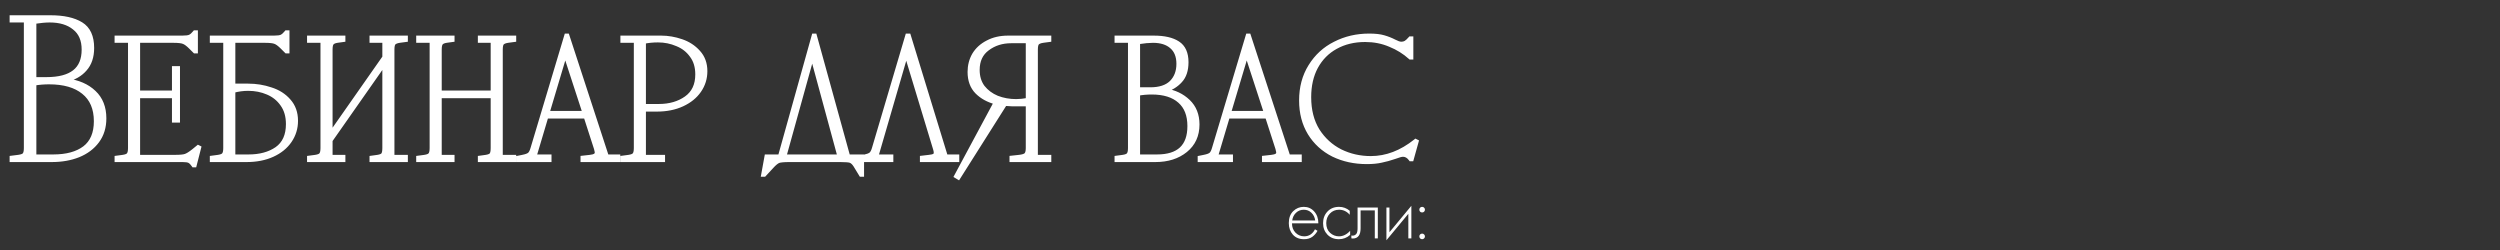 <?xml version="1.0" encoding="UTF-8"?> <svg xmlns="http://www.w3.org/2000/svg" width="860" height="86" viewBox="0 0 860 86" fill="none"><rect x="0" y="0" width="860" height="86" fill="#333333" stroke="none"/><path d="M4.058 54.3L6.298 54.02C7.372 53.88 8.072 53.623 8.398 53.25C8.772 52.83 8.958 52.06 8.958 50.94V6.98H4.058V6H17.358C21.838 6 25.338 6.77 27.858 8.31C30.378 9.85 31.638 12.58 31.638 16.5C31.638 19.533 30.822 21.96 29.188 23.78C27.602 25.6 25.478 26.813 22.818 27.42V27.7C26.832 28.213 30.005 29.59 32.338 31.83C34.672 34.023 35.838 36.987 35.838 40.72C35.838 43.753 35.045 46.343 33.458 48.49C31.872 50.637 29.702 52.27 26.948 53.39C24.242 54.463 21.185 55 17.778 55H4.058V54.3ZM18.338 53.88C22.912 53.88 26.505 52.9 29.118 50.94C31.732 48.933 33.038 45.853 33.038 41.7C33.038 37.313 31.615 33.977 28.768 31.69C25.968 29.403 22.002 28.26 16.868 28.26C15.142 28.26 13.438 28.4 11.758 28.68V53.88H18.338ZM15.958 27.28C20.252 27.28 23.472 26.44 25.618 24.76C27.765 23.08 28.838 20.513 28.838 17.06C28.838 13.747 27.765 11.25 25.618 9.57C23.518 7.843 20.672 6.98 17.078 6.98C15.678 6.98 13.905 7.143 11.758 7.47V27.28H15.958ZM40.165 13.98V13H62.705C63.965 13 64.851 12.883 65.365 12.65C65.925 12.37 66.485 11.88 67.045 11.18H67.325V17.62H67.045L65.645 16.22C64.665 15.24 63.848 14.633 63.195 14.4C62.541 14.12 61.351 13.98 59.625 13.98H47.445V31.9H59.905V23.5H61.165V41.42H59.905V33.02H47.445V54.02H60.185C61.958 54.02 63.171 53.903 63.825 53.67C64.525 53.437 65.458 52.853 66.625 51.92L68.165 50.66L68.445 50.8L66.905 56.82H66.625C66.158 56.12 65.668 55.63 65.155 55.35C64.688 55.117 63.918 55 62.845 55H40.165V54.3L42.265 54.02C43.245 53.88 43.898 53.623 44.225 53.25C44.598 52.83 44.785 52.06 44.785 50.94V13.98H40.165ZM72.928 54.3L75.028 54.02C76.008 53.88 76.661 53.623 76.988 53.25C77.361 52.83 77.548 52.06 77.548 50.94V13.98H72.928V13H94.208C95.468 13 96.355 12.883 96.868 12.65C97.428 12.37 97.988 11.88 98.548 11.18H98.828V17.62H98.548L97.148 16.22C96.168 15.24 95.351 14.633 94.698 14.4C94.045 14.12 92.855 13.98 91.128 13.98H80.208V29.52H85.388C88.095 29.52 90.685 29.94 93.158 30.78C95.678 31.573 97.731 32.88 99.318 34.7C100.951 36.52 101.768 38.807 101.768 41.56C101.768 44.08 101.068 46.367 99.668 48.42C98.268 50.473 96.285 52.083 93.718 53.25C91.151 54.417 88.188 55 84.828 55H72.928V54.3ZM85.528 53.88C89.448 53.88 92.691 52.993 95.258 51.22C97.825 49.4 99.108 46.553 99.108 42.68C99.108 39.973 98.455 37.71 97.148 35.89C95.888 34.07 94.208 32.717 92.108 31.83C90.055 30.943 87.815 30.5 85.388 30.5C83.615 30.5 81.888 30.733 80.208 31.2V53.88H85.528ZM106.375 13.98V13H118.065V13.7L116.035 13.98C115.102 14.12 114.472 14.4 114.145 14.82C113.818 15.193 113.655 15.94 113.655 17.06V45.9H113.935L132.275 19.72V13.98H127.865V13H139.555V13.7L137.455 13.98C136.475 14.12 135.798 14.4 135.425 14.82C135.098 15.193 134.935 15.94 134.935 17.06V54.02H139.555V55H127.865V54.3L129.895 54.02C130.828 53.88 131.458 53.623 131.785 53.25C132.112 52.83 132.275 52.06 132.275 50.94V22.1H131.995L113.655 48.28V54.02H118.065V55H106.375V54.3L108.475 54.02C109.455 53.88 110.108 53.623 110.435 53.25C110.808 52.83 110.995 52.06 110.995 50.94V13.98H106.375ZM143.923 13.98V13H155.613V13.7L153.583 13.98C152.65 14.12 152.02 14.4 151.693 14.82C151.367 15.193 151.203 15.94 151.203 17.06V31.9H169.543V13.98H165.133V13H176.823V13.7L174.723 13.98C173.743 14.12 173.067 14.4 172.693 14.82C172.367 15.193 172.203 15.94 172.203 17.06V54.02H176.823V55H165.133V54.3L167.163 54.02C168.097 53.88 168.727 53.623 169.053 53.25C169.38 52.83 169.543 52.06 169.543 50.94V33.02H151.203V54.02H155.613V55H143.923V54.3L146.023 54.02C147.003 53.88 147.657 53.623 147.983 53.25C148.357 52.83 148.543 52.06 148.543 50.94V13.98H143.923ZM194.29 18.74L188.27 38.9H201.15L194.57 18.74H194.29ZM178.33 54.3L179.73 54.02C180.943 53.787 181.76 53.483 182.18 53.11C182.6 52.737 182.95 52.06 183.23 51.08L194.85 12.3H195.13L208.71 53.88H212.63V55H200.45V54.3L202.97 54.02C203.81 53.927 204.417 53.763 204.79 53.53C205.163 53.25 205.35 52.9 205.35 52.48C205.35 52.293 205.257 51.827 205.07 51.08L201.5 40.02H187.92L183.79 53.88H188.97V55H178.33V54.3ZM214.167 54.3L216.267 54.02C217.247 53.88 217.9 53.623 218.227 53.25C218.6 52.83 218.787 52.06 218.787 50.94V13.98H214.167V13H227.467C229.753 13 232.063 13.397 234.397 14.19C236.73 14.983 238.667 16.243 240.207 17.97C241.793 19.697 242.587 21.867 242.587 24.48C242.587 26.953 241.887 29.193 240.487 31.2C239.133 33.16 237.197 34.723 234.677 35.89C232.157 37.057 229.24 37.64 225.927 37.64H221.447V54.02H228.027V55H214.167V54.3ZM226.627 36.52C230.36 36.52 233.51 35.61 236.077 33.79C238.643 31.97 239.927 29.24 239.927 25.6C239.927 22.987 239.273 20.817 237.967 19.09C236.707 17.317 235.027 16.01 232.927 15.17C230.873 14.283 228.68 13.84 226.347 13.84C224.573 13.84 222.94 14.003 221.447 14.33V36.52H226.627ZM279.266 19.58L269.746 53.88H288.856L279.546 19.58H279.266ZM263.726 53.88H268.346L279.966 12.3H280.246L291.726 53.88H296.486V60.04H296.206L294.246 56.82C293.733 56.027 293.173 55.513 292.566 55.28C292.006 55.093 290.839 55 289.066 55H271.566C269.699 55 268.439 55.117 267.786 55.35C267.133 55.63 266.363 56.26 265.476 57.24L262.886 60.04H262.606L263.726 53.88ZM311.6 18.74L301.38 53.88H306.56V55H295.78V54.3L297.04 54.02C298.3 53.74 299.14 53.437 299.56 53.11C300.026 52.737 300.4 52.06 300.68 51.08L312.16 12.3H312.58L325.32 53.88H329.24V55H317.2V54.3L319.58 54.02C320.466 53.927 321.073 53.787 321.4 53.6C321.773 53.367 321.96 53.017 321.96 52.55C321.96 52.13 321.866 51.64 321.68 51.08L311.88 18.74H311.6ZM360.896 54.02V55H348.016V54.3L350.606 54.02C351.819 53.88 352.613 53.623 352.986 53.25C353.406 52.83 353.616 52.06 353.616 50.94V35.82H348.016C347.503 35.82 346.733 35.773 345.706 35.68L329.676 61.02L328.976 60.6L342.626 35.19C339.966 34.49 337.796 33.3 336.116 31.62C334.436 29.893 333.596 27.607 333.596 24.76C333.596 22.567 334.109 20.583 335.136 18.81C336.209 17.037 337.749 15.637 339.756 14.61C341.763 13.537 344.096 13 346.756 13H360.896V13.7L358.796 13.98C357.816 14.12 357.139 14.4 356.766 14.82C356.439 15.193 356.276 15.94 356.276 17.06V54.02H360.896ZM336.256 24.06C336.256 26.393 336.863 28.377 338.076 30.01C339.336 31.597 340.969 32.81 342.976 33.65C345.029 34.443 347.223 34.84 349.556 34.84C350.769 34.84 352.123 34.7 353.616 34.42V14.12H347.876C344.703 14.12 341.973 14.983 339.686 16.71C337.399 18.39 336.256 20.84 336.256 24.06ZM384.155 54.3L386.255 54.02C387.235 53.88 387.888 53.623 388.215 53.25C388.588 52.83 388.775 52.06 388.775 50.94V13.98H384.155V13H396.895C400.488 13 403.241 13.63 405.155 14.89C407.115 16.15 408.095 18.32 408.095 21.4C408.095 24.153 407.395 26.277 405.995 27.77C404.641 29.263 402.961 30.313 400.955 30.92V31.2C404.035 31.667 406.625 32.903 408.725 34.91C410.825 36.917 411.875 39.553 411.875 42.82C411.875 46.553 410.521 49.517 407.815 51.71C405.108 53.903 401.655 55 397.455 55H384.155V54.3ZM398.015 53.88C405.481 53.88 409.215 50.38 409.215 43.38C409.215 39.6 408.095 36.73 405.855 34.77C403.615 32.763 400.395 31.76 396.195 31.76C394.561 31.76 392.975 31.9 391.435 32.18V53.88H398.015ZM395.705 30.78C398.925 30.78 401.351 29.987 402.985 28.4C404.618 26.767 405.435 24.62 405.435 21.96C405.435 19.347 404.641 17.363 403.055 16.01C401.515 14.657 399.368 13.98 396.615 13.98C395.308 13.98 393.581 14.143 391.435 14.47V30.78H395.705ZM428.711 18.74L422.691 38.9H435.571L428.991 18.74H428.711ZM412.751 54.3L414.151 54.02C415.364 53.787 416.181 53.483 416.601 53.11C417.021 52.737 417.371 52.06 417.651 51.08L429.271 12.3H429.551L443.131 53.88H447.051V55H434.871V54.3L437.391 54.02C438.231 53.927 438.837 53.763 439.211 53.53C439.584 53.25 439.771 52.9 439.771 52.48C439.771 52.293 439.677 51.827 439.491 51.08L435.921 40.02H422.341L418.211 53.88H423.391V55H412.751V54.3ZM470.18 55.7C465.934 55.7 462.084 54.86 458.63 53.18C455.224 51.453 452.54 49.003 450.58 45.83C448.62 42.61 447.64 38.853 447.64 34.56C447.64 30.08 448.69 26.16 450.79 22.8C452.89 19.393 455.714 16.803 459.26 15.03C462.807 13.21 466.727 12.3 471.02 12.3C473.074 12.3 474.73 12.487 475.99 12.86C477.297 13.233 478.534 13.723 479.7 14.33C480.12 14.517 480.54 14.703 480.96 14.89C481.38 15.03 481.754 15.1 482.08 15.1C482.594 15.1 483.084 14.983 483.55 14.75C484.017 14.47 484.554 13.98 485.16 13.28H485.44V19.72H485.16C483.154 17.9 480.82 16.453 478.16 15.38C475.547 14.26 472.7 13.7 469.62 13.7C465.794 13.7 462.41 14.517 459.47 16.15C456.577 17.737 454.314 20.023 452.68 23.01C451.094 25.95 450.3 29.427 450.3 33.44C450.3 37.92 451.28 41.747 453.24 44.92C455.247 48.047 457.86 50.427 461.08 52.06C464.3 53.647 467.8 54.44 471.58 54.44C476.947 54.44 482.08 52.48 486.98 48.56L487.26 48.7L485.58 54.72H485.3C484.554 53.693 483.667 53.18 482.64 53.18C482.08 53.18 481.124 53.437 479.77 53.95C478.137 54.51 476.62 54.93 475.22 55.21C473.82 55.537 472.14 55.7 470.18 55.7Z" fill="white"></path><path d="M4.058 54.3L3.965 53.556L3.308 53.638V54.3H4.058ZM6.298 54.02L6.391 54.764L6.395 54.764L6.298 54.02ZM8.398 53.25L7.838 52.752L7.834 52.756L8.398 53.25ZM8.958 6.98H9.708V6.23H8.958V6.98ZM4.058 6.98H3.308V7.73H4.058V6.98ZM4.058 6V5.25H3.308V6H4.058ZM27.858 8.31L28.25 7.67H28.25L27.858 8.31ZM29.188 23.78L28.63 23.279L28.623 23.287L29.188 23.78ZM22.818 27.42L22.652 26.689L22.068 26.822V27.42H22.818ZM22.818 27.7H22.068V28.36L22.723 28.444L22.818 27.7ZM32.338 31.83L31.819 32.371L31.825 32.377L32.338 31.83ZM33.458 48.49L34.062 48.936V48.936L33.458 48.49ZM26.948 53.39L27.225 54.087L27.231 54.085L26.948 53.39ZM4.058 55H3.308V55.75H4.058V55ZM29.118 50.94L29.568 51.54L29.575 51.535L29.118 50.94ZM28.768 31.69L28.294 32.271L28.299 32.275L28.768 31.69ZM11.758 28.68L11.635 27.94L11.008 28.045V28.68H11.758ZM11.758 53.88H11.008V54.63H11.758V53.88ZM25.618 24.76L26.081 25.351L25.618 24.76ZM25.618 9.57L25.142 10.149L25.149 10.155L25.156 10.161L25.618 9.57ZM11.758 7.47L11.646 6.729L11.008 6.825V7.47H11.758ZM11.758 27.28H11.008V28.03H11.758V27.28ZM4.151 55.044L6.391 54.764L6.205 53.276L3.965 53.556L4.151 55.044ZM6.395 54.764C6.965 54.689 7.467 54.581 7.887 54.427C8.3 54.275 8.685 54.061 8.963 53.744L7.834 52.756C7.785 52.812 7.657 52.913 7.37 53.018C7.09 53.121 6.705 53.211 6.201 53.276L6.395 54.764ZM8.959 53.748C9.529 53.107 9.708 52.088 9.708 50.94H8.208C8.208 52.032 8.015 52.553 7.838 52.752L8.959 53.748ZM9.708 50.94V6.98H8.208V50.94H9.708ZM8.958 6.23H4.058V7.73H8.958V6.23ZM4.808 6.98V6H3.308V6.98H4.808ZM4.058 6.75H17.358V5.25H4.058V6.75ZM17.358 6.75C21.767 6.75 25.111 7.51 27.467 8.95L28.25 7.67C25.566 6.03 21.91 5.25 17.358 5.25V6.75ZM27.467 8.95C29.693 10.31 30.888 12.745 30.888 16.5H32.388C32.388 12.415 31.064 9.39 28.25 7.67L27.467 8.95ZM30.888 16.5C30.888 19.395 30.112 21.628 28.63 23.279L29.747 24.281C31.531 22.292 32.388 19.672 32.388 16.5H30.888ZM28.623 23.287C27.154 24.972 25.178 26.113 22.652 26.689L22.985 28.151C25.779 27.514 28.049 26.228 29.754 24.273L28.623 23.287ZM22.068 27.42V27.7H23.568V27.42H22.068ZM22.723 28.444C26.618 28.942 29.628 30.268 31.819 32.371L32.858 31.289C30.382 28.912 27.046 27.485 22.914 26.956L22.723 28.444ZM31.825 32.377C33.982 34.404 35.088 37.156 35.088 40.72H36.588C36.588 36.817 35.361 33.642 32.852 31.284L31.825 32.377ZM35.088 40.72C35.088 43.616 34.334 46.044 32.855 48.044L34.062 48.936C35.756 46.643 36.588 43.891 36.588 40.72H35.088ZM32.855 48.044C31.36 50.068 29.306 51.621 26.666 52.695L27.231 54.085C30.097 52.919 32.384 51.206 34.062 48.936L32.855 48.044ZM26.672 52.693C24.067 53.726 21.106 54.25 17.778 54.25V55.75C21.264 55.75 24.417 55.201 27.225 54.087L26.672 52.693ZM17.778 54.25H4.058V55.75H17.778V54.25ZM4.808 55V54.3H3.308V55H4.808ZM18.338 54.63C23.011 54.63 26.782 53.63 29.568 51.54L28.668 50.34C26.228 52.17 22.813 53.13 18.338 53.13V54.63ZM29.575 51.535C32.421 49.35 33.788 46.02 33.788 41.7H32.288C32.288 45.687 31.043 48.517 28.662 50.345L29.575 51.535ZM33.788 41.7C33.788 37.137 32.298 33.563 29.238 31.105L28.299 32.275C30.932 34.39 32.288 37.49 32.288 41.7H33.788ZM29.243 31.109C26.262 28.675 22.103 27.51 16.868 27.51V29.01C21.9 29.01 25.674 30.131 28.294 32.271L29.243 31.109ZM16.868 27.51C15.101 27.51 13.356 27.653 11.635 27.94L11.882 29.42C13.52 29.147 15.182 29.01 16.868 29.01V27.51ZM11.008 28.68V53.88H12.508V28.68H11.008ZM11.758 54.63H18.338V53.13H11.758V54.63ZM15.958 28.03C20.329 28.03 23.745 27.178 26.081 25.351L25.156 24.169C23.198 25.702 20.174 26.53 15.958 26.53V28.03ZM26.081 25.351C28.456 23.491 29.588 20.677 29.588 17.06H28.088C28.088 20.35 27.074 22.669 25.156 24.169L26.081 25.351ZM29.588 17.06C29.588 13.571 28.448 10.832 26.081 8.979L25.156 10.161C27.082 11.668 28.088 13.922 28.088 17.06H29.588ZM26.095 8.991C23.823 7.123 20.789 6.23 17.078 6.23V7.73C20.554 7.73 23.214 8.564 25.142 10.149L26.095 8.991ZM17.078 6.23C15.626 6.23 13.812 6.399 11.646 6.729L11.871 8.211C13.998 7.888 15.731 7.73 17.078 7.73V6.23ZM11.008 7.47V27.28H12.508V7.47H11.008ZM11.758 28.03H15.958V26.53H11.758V28.03ZM40.165 13.98H39.415V14.73H40.165V13.98ZM40.165 13V12.25H39.415V13H40.165ZM65.365 12.65L65.675 13.333L65.688 13.327L65.7 13.321L65.365 12.65ZM67.045 11.18V10.43H66.684L66.459 10.711L67.045 11.18ZM67.325 11.18H68.075V10.43H67.325V11.18ZM67.325 17.62V18.37H68.075V17.62H67.325ZM67.045 17.62L66.514 18.15L66.734 18.37H67.045V17.62ZM65.645 16.22L65.114 16.75L65.645 16.22ZM63.195 14.4L62.899 15.089L62.921 15.098L62.943 15.106L63.195 14.4ZM47.445 13.98V13.23H46.695V13.98H47.445ZM47.445 31.9H46.695V32.65H47.445V31.9ZM59.905 31.9V32.65H60.655V31.9H59.905ZM59.905 23.5V22.75H59.155V23.5H59.905ZM61.165 23.5H61.915V22.75H61.165V23.5ZM61.165 41.42V42.17H61.915V41.42H61.165ZM59.905 41.42H59.155V42.17H59.905V41.42ZM59.905 33.02H60.655V32.27H59.905V33.02ZM47.445 33.02V32.27H46.695V33.02H47.445ZM47.445 54.02H46.695V54.77H47.445V54.02ZM63.825 53.67L63.588 52.959L63.58 52.961L63.572 52.964L63.825 53.67ZM66.625 51.92L67.093 52.506L67.1 52.501L66.625 51.92ZM68.165 50.66L68.5 49.989L68.066 49.772L67.69 50.08L68.165 50.66ZM68.445 50.8L69.171 50.986L69.321 50.4L68.78 50.129L68.445 50.8ZM66.905 56.82V57.57H67.487L67.631 57.006L66.905 56.82ZM66.625 56.82L66.001 57.236L66.223 57.57H66.625V56.82ZM65.155 55.35L65.514 54.692L65.502 54.685L65.49 54.679L65.155 55.35ZM40.165 55H39.415V55.75H40.165V55ZM40.165 54.3L40.066 53.557L39.415 53.643V54.3H40.165ZM42.265 54.02L42.364 54.764L42.371 54.763L42.265 54.02ZM44.225 53.25L43.664 52.752L43.66 52.756L44.225 53.25ZM44.785 13.98H45.535V13.23H44.785V13.98ZM40.915 13.98V13H39.415V13.98H40.915ZM40.165 13.75H62.705V12.25H40.165V13.75ZM62.705 13.75C63.971 13.75 65.002 13.639 65.675 13.333L65.054 11.967C64.701 12.128 63.958 12.25 62.705 12.25V13.75ZM65.7 13.321C66.39 12.976 67.03 12.399 67.63 11.649L66.459 10.711C65.94 11.361 65.46 11.764 65.029 11.979L65.7 13.321ZM67.045 11.93H67.325V10.43H67.045V11.93ZM66.575 11.18V17.62H68.075V11.18H66.575ZM67.325 16.87H67.045V18.37H67.325V16.87ZM67.575 17.09L66.175 15.69L65.114 16.75L66.514 18.15L67.575 17.09ZM66.175 15.69C65.18 14.694 64.265 13.986 63.447 13.694L62.943 15.106C63.431 15.281 64.15 15.786 65.114 16.75L66.175 15.69ZM63.49 13.711C62.68 13.364 61.348 13.23 59.625 13.23V14.73C61.355 14.73 62.403 14.877 62.899 15.089L63.49 13.711ZM59.625 13.23H47.445V14.73H59.625V13.23ZM46.695 13.98V31.9H48.195V13.98H46.695ZM47.445 32.65H59.905V31.15H47.445V32.65ZM60.655 31.9V23.5H59.155V31.9H60.655ZM59.905 24.25H61.165V22.75H59.905V24.25ZM60.415 23.5V41.42H61.915V23.5H60.415ZM61.165 40.67H59.905V42.17H61.165V40.67ZM60.655 41.42V33.02H59.155V41.42H60.655ZM59.905 32.27H47.445V33.77H59.905V32.27ZM46.695 33.02V54.02H48.195V33.02H46.695ZM47.445 54.77H60.185V53.27H47.445V54.77ZM60.185 54.77C61.951 54.77 63.286 54.659 64.077 54.376L63.572 52.964C63.057 53.148 61.966 53.27 60.185 53.27V54.77ZM64.062 54.382C64.894 54.104 65.913 53.45 67.093 52.506L66.156 51.334C65.003 52.257 64.155 52.769 63.588 52.959L64.062 54.382ZM67.1 52.501L68.64 51.24L67.69 50.08L66.15 51.34L67.1 52.501ZM67.829 51.331L68.109 51.471L68.78 50.129L68.5 49.989L67.829 51.331ZM67.718 50.614L66.178 56.634L67.631 57.006L69.171 50.986L67.718 50.614ZM66.905 56.07H66.625V57.57H66.905V56.07ZM67.249 56.404C66.742 55.644 66.17 55.05 65.514 54.692L64.796 56.008C65.166 56.21 65.574 56.596 66.001 57.236L67.249 56.404ZM65.49 54.679C64.858 54.363 63.937 54.25 62.845 54.25V55.75C63.9 55.75 64.519 55.87 64.819 56.021L65.49 54.679ZM62.845 54.25H40.165V55.75H62.845V54.25ZM40.915 55V54.3H39.415V55H40.915ZM40.264 55.043L42.364 54.763L42.166 53.277L40.066 53.557L40.264 55.043ZM42.371 54.763C43.378 54.619 44.273 54.334 44.789 53.744L43.66 52.756C43.523 52.913 43.111 53.141 42.159 53.278L42.371 54.763ZM44.785 53.748C45.355 53.107 45.535 52.088 45.535 50.94H44.035C44.035 52.032 43.841 52.553 43.664 52.752L44.785 53.748ZM45.535 50.94V13.98H44.035V50.94H45.535ZM44.785 13.23H40.165V14.73H44.785V13.23ZM72.928 54.3L72.829 53.557L72.178 53.643V54.3H72.928ZM75.028 54.02L75.127 54.764L75.134 54.763L75.028 54.02ZM76.988 53.25L76.427 52.752L76.424 52.756L76.988 53.25ZM77.548 13.98H78.298V13.23H77.548V13.98ZM72.928 13.98H72.178V14.73H72.928V13.98ZM72.928 13V12.25H72.178V13H72.928ZM96.868 12.65L97.178 13.333L97.191 13.327L97.203 13.321L96.868 12.65ZM98.548 11.18V10.43H98.188L97.962 10.711L98.548 11.18ZM98.828 11.18H99.578V10.43H98.828V11.18ZM98.828 17.62V18.37H99.578V17.62H98.828ZM98.548 17.62L98.018 18.15L98.237 18.37H98.548V17.62ZM97.148 16.22L96.618 16.75V16.75L97.148 16.22ZM94.698 14.4L94.403 15.089L94.424 15.098L94.446 15.106L94.698 14.4ZM80.208 13.98V13.23H79.458V13.98H80.208ZM80.208 29.52H79.458V30.27H80.208V29.52ZM93.158 30.78L92.917 31.49L92.925 31.493L92.933 31.495L93.158 30.78ZM99.318 34.7L98.753 35.193L98.76 35.201L99.318 34.7ZM99.668 48.42L100.288 48.843L99.668 48.42ZM72.928 55H72.178V55.75H72.928V55ZM95.258 51.22L95.684 51.837L95.692 51.832L95.258 51.22ZM97.148 35.89L96.531 36.317L96.539 36.327L97.148 35.89ZM92.108 31.83L91.811 32.519L91.816 32.521L92.108 31.83ZM80.208 31.2L80.007 30.477L79.458 30.63V31.2H80.208ZM80.208 53.88H79.458V54.63H80.208V53.88ZM73.027 55.043L75.127 54.763L74.929 53.277L72.829 53.557L73.027 55.043ZM75.134 54.763C76.141 54.619 77.036 54.334 77.552 53.744L76.424 52.756C76.287 52.913 75.875 53.141 74.922 53.278L75.134 54.763ZM77.549 53.748C78.118 53.107 78.298 52.088 78.298 50.94H76.798C76.798 52.032 76.605 52.553 76.427 52.752L77.549 53.748ZM78.298 50.94V13.98H76.798V50.94H78.298ZM77.548 13.23H72.928V14.73H77.548V13.23ZM73.678 13.98V13H72.178V13.98H73.678ZM72.928 13.75H94.208V12.25H72.928V13.75ZM94.208 13.75C95.475 13.75 96.505 13.639 97.178 13.333L96.558 11.967C96.204 12.128 95.461 12.25 94.208 12.25V13.75ZM97.203 13.321C97.893 12.976 98.533 12.399 99.134 11.649L97.962 10.711C97.443 11.361 96.963 11.764 96.533 11.979L97.203 13.321ZM98.548 11.93H98.828V10.43H98.548V11.93ZM98.078 11.18V17.62H99.578V11.18H98.078ZM98.828 16.87H98.548V18.37H98.828V16.87ZM99.078 17.09L97.678 15.69L96.618 16.75L98.018 18.15L99.078 17.09ZM97.678 15.69C96.683 14.694 95.768 13.986 94.95 13.694L94.446 15.106C94.934 15.281 95.653 15.786 96.618 16.75L97.678 15.69ZM94.993 13.711C94.183 13.364 92.851 13.23 91.128 13.23V14.73C92.858 14.73 93.906 14.877 94.403 15.089L94.993 13.711ZM91.128 13.23H80.208V14.73H91.128V13.23ZM79.458 13.98V29.52H80.958V13.98H79.458ZM80.208 30.27H85.388V28.77H80.208V30.27ZM85.388 30.27C88.016 30.27 90.524 30.677 92.917 31.49L93.399 30.07C90.845 29.203 88.174 28.77 85.388 28.77V30.27ZM92.933 31.495C95.334 32.251 97.265 33.487 98.753 35.193L99.883 34.207C98.198 32.273 96.022 30.895 93.383 30.065L92.933 31.495ZM98.76 35.201C100.254 36.866 101.018 38.967 101.018 41.56H102.518C102.518 38.647 101.649 36.174 99.876 34.199L98.76 35.201ZM101.018 41.56C101.018 43.931 100.362 46.071 99.048 47.998L100.288 48.843C101.774 46.663 102.518 44.228 102.518 41.56H101.018ZM99.048 47.998C97.736 49.923 95.867 51.45 93.408 52.567L94.028 53.933C96.703 52.717 98.8 51.024 100.288 48.843L99.048 47.998ZM93.408 52.567C90.955 53.682 88.101 54.25 84.828 54.25V55.75C88.275 55.75 91.347 55.151 94.028 53.933L93.408 52.567ZM84.828 54.25H72.928V55.75H84.828V54.25ZM73.678 55V54.3H72.178V55H73.678ZM85.528 54.63C89.561 54.63 92.964 53.717 95.684 51.837L94.832 50.603C92.419 52.27 89.335 53.13 85.528 53.13V54.63ZM95.692 51.832C98.503 49.838 99.858 46.733 99.858 42.68H98.358C98.358 46.373 97.146 48.962 94.824 50.608L95.692 51.832ZM99.858 42.68C99.858 39.85 99.173 37.425 97.757 35.453L96.539 36.327C97.736 37.995 98.358 40.097 98.358 42.68H99.858ZM97.765 35.463C96.421 33.522 94.627 32.079 92.4 31.139L91.816 32.521C93.789 33.354 95.355 34.618 96.531 36.317L97.765 35.463ZM92.405 31.142C90.25 30.211 87.908 29.75 85.388 29.75V31.25C87.721 31.25 89.859 31.676 91.811 32.519L92.405 31.142ZM85.388 29.75C83.548 29.75 81.754 29.992 80.007 30.477L80.409 31.923C82.022 31.474 83.681 31.25 85.388 31.25V29.75ZM79.458 31.2V53.88H80.958V31.2H79.458ZM80.208 54.63H85.528V53.13H80.208V54.63ZM106.375 13.98H105.625V14.73H106.375V13.98ZM106.375 13V12.25H105.625V13H106.375ZM118.065 13H118.815V12.25H118.065V13ZM118.065 13.7L118.167 14.443L118.815 14.354V13.7H118.065ZM116.035 13.98L115.932 13.237L115.924 13.238L116.035 13.98ZM114.145 14.82L114.709 15.314L114.724 15.298L114.737 15.28L114.145 14.82ZM113.655 45.9H112.905V46.65H113.655V45.9ZM113.935 45.9V46.65H114.325L114.549 46.33L113.935 45.9ZM132.275 19.72L132.889 20.15L133.025 19.957V19.72H132.275ZM132.275 13.98H133.025V13.23H132.275V13.98ZM127.865 13.98H127.115V14.73H127.865V13.98ZM127.865 13V12.25H127.115V13H127.865ZM139.555 13H140.305V12.25H139.555V13ZM139.555 13.7L139.654 14.443L140.305 14.357V13.7H139.555ZM137.455 13.98L137.356 13.236L137.349 13.238L137.455 13.98ZM135.425 14.82L134.864 14.322L134.86 14.326L135.425 14.82ZM134.935 54.02H134.185V54.77H134.935V54.02ZM139.555 54.02H140.305V53.27H139.555V54.02ZM139.555 55V55.75H140.305V55H139.555ZM127.865 55H127.115V55.75H127.865V55ZM127.865 54.3L127.762 53.557L127.115 53.646V54.3H127.865ZM129.895 54.02L129.997 54.763L130.006 54.762L129.895 54.02ZM131.785 53.25L132.349 53.744L132.364 53.728L132.377 53.711L131.785 53.25ZM132.275 22.1H133.025V21.35H132.275V22.1ZM131.995 22.1V21.35H131.605L131.381 21.67L131.995 22.1ZM113.655 48.28L113.041 47.85L112.905 48.043V48.28H113.655ZM113.655 54.02H112.905V54.77H113.655V54.02ZM118.065 54.02H118.815V53.27H118.065V54.02ZM118.065 55V55.75H118.815V55H118.065ZM106.375 55H105.625V55.75H106.375V55ZM106.375 54.3L106.276 53.557L105.625 53.643V54.3H106.375ZM108.475 54.02L108.574 54.764L108.581 54.763L108.475 54.02ZM110.435 53.25L109.874 52.752L109.87 52.756L110.435 53.25ZM110.995 13.98H111.745V13.23H110.995V13.98ZM107.125 13.98V13H105.625V13.98H107.125ZM106.375 13.75H118.065V12.25H106.375V13.75ZM117.315 13V13.7H118.815V13H117.315ZM117.962 12.957L115.932 13.237L116.137 14.723L118.167 14.443L117.962 12.957ZM115.924 13.238C114.934 13.387 114.061 13.706 113.553 14.36L114.737 15.28C114.882 15.094 115.269 14.853 116.146 14.722L115.924 13.238ZM113.58 14.326C113.301 14.646 113.14 15.064 113.045 15.5C112.948 15.944 112.905 16.469 112.905 17.06H114.405C114.405 16.531 114.444 16.123 114.51 15.82C114.578 15.51 114.663 15.367 114.709 15.314L113.58 14.326ZM112.905 17.06V45.9H114.405V17.06H112.905ZM113.655 46.65H113.935V45.15H113.655V46.65ZM114.549 46.33L132.889 20.15L131.661 19.29L113.321 45.47L114.549 46.33ZM133.025 19.72V13.98H131.525V19.72H133.025ZM132.275 13.23H127.865V14.73H132.275V13.23ZM128.615 13.98V13H127.115V13.98H128.615ZM127.865 13.75H139.555V12.25H127.865V13.75ZM138.805 13V13.7H140.305V13H138.805ZM139.456 12.957L137.356 13.237L137.554 14.723L139.654 14.443L139.456 12.957ZM137.349 13.238C136.314 13.385 135.417 13.7 134.864 14.322L135.985 15.318C136.18 15.1 136.636 14.855 137.561 14.723L137.349 13.238ZM134.86 14.326C134.581 14.646 134.42 15.064 134.325 15.5C134.228 15.944 134.185 16.469 134.185 17.06H135.685C135.685 16.531 135.724 16.123 135.79 15.82C135.858 15.51 135.943 15.367 135.989 15.314L134.86 14.326ZM134.185 17.06V54.02H135.685V17.06H134.185ZM134.935 54.77H139.555V53.27H134.935V54.77ZM138.805 54.02V55H140.305V54.02H138.805ZM139.555 54.25H127.865V55.75H139.555V54.25ZM128.615 55V54.3H127.115V55H128.615ZM127.967 55.043L129.997 54.763L129.792 53.277L127.762 53.557L127.967 55.043ZM130.006 54.762C130.977 54.616 131.839 54.328 132.349 53.744L131.22 52.756C131.078 52.919 130.679 53.144 129.784 53.278L130.006 54.762ZM132.377 53.711C132.871 53.076 133.025 52.076 133.025 50.94H131.525C131.525 52.044 131.352 52.584 131.193 52.789L132.377 53.711ZM133.025 50.94V22.1H131.525V50.94H133.025ZM132.275 21.35H131.995V22.85H132.275V21.35ZM131.381 21.67L113.041 47.85L114.269 48.71L132.609 22.53L131.381 21.67ZM112.905 48.28V54.02H114.405V48.28H112.905ZM113.655 54.77H118.065V53.27H113.655V54.77ZM117.315 54.02V55H118.815V54.02H117.315ZM118.065 54.25H106.375V55.75H118.065V54.25ZM107.125 55V54.3H105.625V55H107.125ZM106.474 55.043L108.574 54.763L108.376 53.277L106.276 53.557L106.474 55.043ZM108.581 54.763C109.588 54.619 110.483 54.334 110.999 53.744L109.87 52.756C109.734 52.913 109.322 53.141 108.369 53.278L108.581 54.763ZM110.995 53.748C111.565 53.107 111.745 52.088 111.745 50.94H110.245C110.245 52.032 110.051 52.553 109.874 52.752L110.995 53.748ZM111.745 50.94V13.98H110.245V50.94H111.745ZM110.995 13.23H106.375V14.73H110.995V13.23ZM143.923 13.98H143.173V14.73H143.923V13.98ZM143.923 13V12.25H143.173V13H143.923ZM155.613 13H156.363V12.25H155.613V13ZM155.613 13.7L155.716 14.443L156.363 14.354V13.7H155.613ZM153.583 13.98L153.481 13.237L153.472 13.238L153.583 13.98ZM151.693 14.82L152.258 15.314L152.272 15.298L152.285 15.28L151.693 14.82ZM151.203 31.9H150.453V32.65H151.203V31.9ZM169.543 31.9V32.65H170.293V31.9H169.543ZM169.543 13.98H170.293V13.23H169.543V13.98ZM165.133 13.98H164.383V14.73H165.133V13.98ZM165.133 13V12.25H164.383V13H165.133ZM176.823 13H177.573V12.25H176.823V13ZM176.823 13.7L176.922 14.443L177.573 14.357V13.7H176.823ZM174.723 13.98L174.624 13.236L174.617 13.238L174.723 13.98ZM172.693 14.82L172.133 14.322L172.129 14.326L172.693 14.82ZM172.203 54.02H171.453V54.77H172.203V54.02ZM176.823 54.02H177.573V53.27H176.823V54.02ZM176.823 55V55.75H177.573V55H176.823ZM165.133 55H164.383V55.75H165.133V55ZM165.133 54.3L165.031 53.557L164.383 53.646V54.3H165.133ZM167.163 54.02L167.266 54.763L167.275 54.762L167.163 54.02ZM169.053 53.25L169.618 53.744L169.632 53.728L169.645 53.711L169.053 53.25ZM169.543 33.02H170.293V32.27H169.543V33.02ZM151.203 33.02V32.27H150.453V33.02H151.203ZM151.203 54.02H150.453V54.77H151.203V54.02ZM155.613 54.02H156.363V53.27H155.613V54.02ZM155.613 55V55.75H156.363V55H155.613ZM143.923 55H143.173V55.75H143.923V55ZM143.923 54.3L143.824 53.557L143.173 53.643V54.3H143.923ZM146.023 54.02L146.122 54.764L146.129 54.763L146.023 54.02ZM147.983 53.25L147.423 52.752L147.419 52.756L147.983 53.25ZM148.543 13.98H149.293V13.23H148.543V13.98ZM144.673 13.98V13H143.173V13.98H144.673ZM143.923 13.75H155.613V12.25H143.923V13.75ZM154.863 13V13.7H156.363V13H154.863ZM155.511 12.957L153.481 13.237L153.686 14.723L155.716 14.443L155.511 12.957ZM153.472 13.238C152.483 13.387 151.609 13.706 151.101 14.36L152.285 15.28C152.431 15.094 152.817 14.853 153.695 14.722L153.472 13.238ZM151.129 14.326C150.849 14.646 150.689 15.064 150.593 15.5C150.496 15.944 150.453 16.469 150.453 17.06H151.953C151.953 16.531 151.992 16.123 152.059 15.82C152.126 15.51 152.211 15.367 152.258 15.314L151.129 14.326ZM150.453 17.06V31.9H151.953V17.06H150.453ZM151.203 32.65H169.543V31.15H151.203V32.65ZM170.293 31.9V13.98H168.793V31.9H170.293ZM169.543 13.23H165.133V14.73H169.543V13.23ZM165.883 13.98V13H164.383V13.98H165.883ZM165.133 13.75H176.823V12.25H165.133V13.75ZM176.073 13V13.7H177.573V13H176.073ZM176.724 12.957L174.624 13.237L174.822 14.723L176.922 14.443L176.724 12.957ZM174.617 13.238C173.582 13.385 172.685 13.7 172.133 14.322L173.254 15.318C173.448 15.1 173.904 14.855 174.829 14.723L174.617 13.238ZM172.129 14.326C171.849 14.646 171.689 15.064 171.593 15.5C171.496 15.944 171.453 16.469 171.453 17.06H172.953C172.953 16.531 172.992 16.123 173.059 15.82C173.126 15.51 173.211 15.367 173.258 15.314L172.129 14.326ZM171.453 17.06V54.02H172.953V17.06H171.453ZM172.203 54.77H176.823V53.27H172.203V54.77ZM176.073 54.02V55H177.573V54.02H176.073ZM176.823 54.25H165.133V55.75H176.823V54.25ZM165.883 55V54.3H164.383V55H165.883ZM165.236 55.043L167.266 54.763L167.061 53.277L165.031 53.557L165.236 55.043ZM167.275 54.762C168.246 54.616 169.107 54.328 169.618 53.744L168.489 52.756C168.346 52.919 167.948 53.144 167.052 53.278L167.275 54.762ZM169.645 53.711C170.139 53.076 170.293 52.076 170.293 50.94H168.793C168.793 52.044 168.621 52.584 168.461 52.789L169.645 53.711ZM170.293 50.94V33.02H168.793V50.94H170.293ZM169.543 32.27H151.203V33.77H169.543V32.27ZM150.453 33.02V54.02H151.953V33.02H150.453ZM151.203 54.77H155.613V53.27H151.203V54.77ZM154.863 54.02V55H156.363V54.02H154.863ZM155.613 54.25H143.923V55.75H155.613V54.25ZM144.673 55V54.3H143.173V55H144.673ZM144.022 55.043L146.122 54.763L145.924 53.277L143.824 53.557L144.022 55.043ZM146.129 54.763C147.137 54.619 148.031 54.334 148.548 53.744L147.419 52.756C147.282 52.913 146.87 53.141 145.917 53.278L146.129 54.763ZM148.544 53.748C149.114 53.107 149.293 52.088 149.293 50.94H147.793C147.793 52.032 147.6 52.553 147.423 52.752L148.544 53.748ZM149.293 50.94V13.98H147.793V50.94H149.293ZM148.543 13.23H143.923V14.73H148.543V13.23ZM194.29 18.74V17.99H193.731L193.571 18.525L194.29 18.74ZM188.27 38.9L187.551 38.685L187.263 39.65H188.27V38.9ZM201.15 38.9V39.65H202.184L201.863 38.667L201.15 38.9ZM194.57 18.74L195.283 18.507L195.114 17.99H194.57V18.74ZM178.33 54.3L178.183 53.565L177.58 53.685V54.3H178.33ZM179.73 54.02L179.588 53.283L179.583 53.285L179.73 54.02ZM182.18 53.11L182.678 53.671V53.671L182.18 53.11ZM183.23 51.08L182.511 50.865L182.509 50.874L183.23 51.08ZM194.85 12.3V11.55H194.292L194.132 12.085L194.85 12.3ZM195.13 12.3L195.843 12.067L195.674 11.55H195.13V12.3ZM208.71 53.88L207.997 54.113L208.166 54.63H208.71V53.88ZM212.63 53.88H213.38V53.13H212.63V53.88ZM212.63 55V55.75H213.38V55H212.63ZM200.45 55H199.7V55.75H200.45V55ZM200.45 54.3L200.367 53.555L199.7 53.629V54.3H200.45ZM202.97 54.02L202.887 53.275L202.97 54.02ZM204.79 53.53L205.187 54.166L205.214 54.149L205.24 54.13L204.79 53.53ZM205.07 51.08L205.798 50.898L205.791 50.874L205.784 50.85L205.07 51.08ZM201.5 40.02L202.214 39.79L202.046 39.27H201.5V40.02ZM187.92 40.02V39.27H187.361L187.201 39.806L187.92 40.02ZM183.79 53.88L183.071 53.666L182.784 54.63H183.79V53.88ZM188.97 53.88H189.72V53.13H188.97V53.88ZM188.97 55V55.75H189.72V55H188.97ZM178.33 55H177.58V55.75H178.33V55ZM193.571 18.525L187.551 38.685L188.989 39.115L195.009 18.955L193.571 18.525ZM188.27 39.65H201.15V38.15H188.27V39.65ZM201.863 38.667L195.283 18.507L193.857 18.973L200.437 39.133L201.863 38.667ZM194.57 17.99H194.29V19.49H194.57V17.99ZM178.477 55.035L179.877 54.755L179.583 53.285L178.183 53.565L178.477 55.035ZM179.872 54.757C181.094 54.522 182.093 54.191 182.678 53.671L181.682 52.549C181.427 52.776 180.793 53.052 179.588 53.283L179.872 54.757ZM182.678 53.671C183.26 53.153 183.659 52.307 183.951 51.286L182.509 50.874C182.241 51.813 181.939 52.32 181.682 52.549L182.678 53.671ZM183.948 51.295L195.568 12.515L194.132 12.085L182.512 50.865L183.948 51.295ZM194.85 13.05H195.13V11.55H194.85V13.05ZM194.417 12.533L207.997 54.113L209.423 53.647L195.843 12.067L194.417 12.533ZM208.71 54.63H212.63V53.13H208.71V54.63ZM211.88 53.88V55H213.38V53.88H211.88ZM212.63 54.25H200.45V55.75H212.63V54.25ZM201.2 55V54.3H199.7V55H201.2ZM200.533 55.045L203.053 54.765L202.887 53.275L200.367 53.555L200.533 55.045ZM203.053 54.765C203.92 54.669 204.666 54.492 205.187 54.166L204.392 52.894C204.167 53.035 203.7 53.184 202.887 53.275L203.053 54.765ZM205.24 54.13C205.778 53.727 206.1 53.165 206.1 52.48H204.6C204.6 52.635 204.549 52.773 204.34 52.93L205.24 54.13ZM206.1 52.48C206.1 52.303 206.061 52.073 206.015 51.843C205.965 51.593 205.892 51.277 205.798 50.898L204.342 51.262C204.434 51.63 204.501 51.92 204.545 52.137C204.566 52.245 204.581 52.33 204.59 52.394C204.6 52.462 204.6 52.486 204.6 52.48H206.1ZM205.784 50.85L202.214 39.79L200.786 40.25L204.356 51.31L205.784 50.85ZM201.5 39.27H187.92V40.77H201.5V39.27ZM187.201 39.806L183.071 53.666L184.509 54.094L188.639 40.234L187.201 39.806ZM183.79 54.63H188.97V53.13H183.79V54.63ZM188.22 53.88V55H189.72V53.88H188.22ZM188.97 54.25H178.33V55.75H188.97V54.25ZM179.08 55V54.3H177.58V55H179.08ZM214.167 54.3L214.068 53.557L213.417 53.643V54.3H214.167ZM216.267 54.02L216.366 54.764L216.373 54.763L216.267 54.02ZM218.227 53.25L217.666 52.752L217.662 52.756L218.227 53.25ZM218.787 13.98H219.537V13.23H218.787V13.98ZM214.167 13.98H213.417V14.73H214.167V13.98ZM214.167 13V12.25H213.417V13H214.167ZM234.397 14.19L234.155 14.9V14.9L234.397 14.19ZM240.207 17.97L239.647 18.469L239.654 18.477L240.207 17.97ZM240.487 31.2L239.872 30.771L239.87 30.774L240.487 31.2ZM234.677 35.89L234.992 36.571L234.677 35.89ZM221.447 37.64V36.89H220.697V37.64H221.447ZM221.447 54.02H220.697V54.77H221.447V54.02ZM228.027 54.02H228.777V53.27H228.027V54.02ZM228.027 55V55.75H228.777V55H228.027ZM214.167 55H213.417V55.75H214.167V55ZM237.967 19.09L237.355 19.524L237.362 19.534L237.369 19.543L237.967 19.09ZM232.927 15.17L232.629 15.858L232.639 15.863L232.648 15.866L232.927 15.17ZM221.447 14.33L221.286 13.597L220.697 13.726V14.33H221.447ZM221.447 36.52H220.697V37.27H221.447V36.52ZM214.266 55.043L216.366 54.763L216.168 53.277L214.068 53.557L214.266 55.043ZM216.373 54.763C217.38 54.619 218.275 54.334 218.791 53.744L217.662 52.756C217.525 52.913 217.113 53.141 216.161 53.278L216.373 54.763ZM218.787 53.748C219.357 53.107 219.537 52.088 219.537 50.94H218.037C218.037 52.032 217.843 52.553 217.666 52.752L218.787 53.748ZM219.537 50.94V13.98H218.037V50.94H219.537ZM218.787 13.23H214.167V14.73H218.787V13.23ZM214.917 13.98V13H213.417V13.98H214.917ZM214.167 13.75H227.467V12.25H214.167V13.75ZM227.467 13.75C229.665 13.75 231.894 14.131 234.155 14.9L234.638 13.48C232.233 12.662 229.842 12.25 227.467 12.25V13.75ZM234.155 14.9C236.374 15.655 238.199 16.845 239.647 18.469L240.766 17.471C239.135 15.641 237.086 14.312 234.638 13.48L234.155 14.9ZM239.654 18.477C241.099 20.049 241.837 22.031 241.837 24.48H243.337C243.337 21.702 242.488 19.344 240.759 17.462L239.654 18.477ZM241.837 24.48C241.837 26.802 241.183 28.892 239.872 30.771L241.102 31.629C242.591 29.495 243.337 27.105 243.337 24.48H241.837ZM239.87 30.774C238.604 32.606 236.78 34.09 234.362 35.209L234.992 36.571C237.613 35.357 239.663 33.714 241.104 31.626L239.87 30.774ZM234.362 35.209C231.958 36.322 229.152 36.89 225.927 36.89V38.39C229.328 38.39 232.356 37.791 234.992 36.571L234.362 35.209ZM225.927 36.89H221.447V38.39H225.927V36.89ZM220.697 37.64V54.02H222.197V37.64H220.697ZM221.447 54.77H228.027V53.27H221.447V54.77ZM227.277 54.02V55H228.777V54.02H227.277ZM228.027 54.25H214.167V55.75H228.027V54.25ZM214.917 55V54.3H213.417V55H214.917ZM226.627 37.27C230.486 37.27 233.795 36.328 236.51 34.402L235.643 33.178C233.225 34.892 230.234 35.77 226.627 35.77V37.27ZM236.51 34.402C239.309 32.418 240.677 29.439 240.677 25.6H239.177C239.177 29.041 237.978 31.522 235.643 33.178L236.51 34.402ZM240.677 25.6C240.677 22.858 239.989 20.52 238.565 18.637L237.369 19.543C238.558 21.114 239.177 23.115 239.177 25.6H240.677ZM238.578 18.656C237.231 16.76 235.433 15.365 233.205 14.474L232.648 15.866C234.62 16.655 236.182 17.873 237.355 19.524L238.578 18.656ZM233.224 14.482C231.073 13.553 228.778 13.09 226.347 13.09V14.59C228.582 14.59 230.674 15.014 232.629 15.858L233.224 14.482ZM226.347 13.09C224.528 13.09 222.84 13.258 221.286 13.597L221.607 15.063C223.04 14.749 224.619 14.59 226.347 14.59V13.09ZM220.697 14.33V36.52H222.197V14.33H220.697ZM221.447 37.27H226.627V35.77H221.447V37.27ZM279.266 19.58V18.83H278.696L278.543 19.379L279.266 19.58ZM269.746 53.88L269.023 53.679L268.76 54.63H269.746V53.88ZM288.856 53.88V54.63H289.837L289.58 53.684L288.856 53.88ZM279.546 19.58L280.27 19.384L280.12 18.83H279.546V19.58ZM263.726 53.88V53.13H263.1L262.988 53.746L263.726 53.88ZM268.346 53.88V54.63H268.915L269.068 54.082L268.346 53.88ZM279.966 12.3V11.55H279.397L279.244 12.098L279.966 12.3ZM280.246 12.3L280.969 12.1L280.817 11.55H280.246V12.3ZM291.726 53.88L291.003 54.08L291.155 54.63H291.726V53.88ZM296.486 53.88H297.236V53.13H296.486V53.88ZM296.486 60.04V60.79H297.236V60.04H296.486ZM296.206 60.04L295.566 60.43L295.785 60.79H296.206V60.04ZM294.246 56.82L294.887 56.43L294.881 56.421L294.876 56.413L294.246 56.82ZM292.566 55.28L292.835 54.58L292.819 54.574L292.803 54.569L292.566 55.28ZM267.786 55.35L267.534 54.644L267.512 54.651L267.491 54.661L267.786 55.35ZM265.476 57.24L266.027 57.749L266.032 57.743L265.476 57.24ZM262.886 60.04V60.79H263.214L263.437 60.549L262.886 60.04ZM262.606 60.04L261.868 59.906L261.707 60.79H262.606V60.04ZM278.543 19.379L269.023 53.679L270.469 54.081L279.989 19.781L278.543 19.379ZM269.746 54.63H288.856V53.13H269.746V54.63ZM289.58 53.684L280.27 19.384L278.822 19.776L288.132 54.077L289.58 53.684ZM279.546 18.83H279.266V20.33H279.546V18.83ZM263.726 54.63H268.346V53.13H263.726V54.63ZM269.068 54.082L280.688 12.502L279.244 12.098L267.624 53.678L269.068 54.082ZM279.966 13.05H280.246V11.55H279.966V13.05ZM279.523 12.5L291.003 54.08L292.449 53.68L280.969 12.1L279.523 12.5ZM291.726 54.63H296.486V53.13H291.726V54.63ZM295.736 53.88V60.04H297.236V53.88H295.736ZM296.486 59.29H296.206V60.79H296.486V59.29ZM296.847 59.65L294.887 56.43L293.605 57.21L295.566 60.43L296.847 59.65ZM294.876 56.413C294.314 55.544 293.644 54.891 292.835 54.58L292.297 55.98C292.702 56.136 293.152 56.509 293.616 57.227L294.876 56.413ZM292.803 54.569C292.434 54.445 291.928 54.37 291.331 54.322C290.72 54.273 289.964 54.25 289.066 54.25V55.75C289.942 55.75 290.655 55.773 291.211 55.818C291.781 55.863 292.138 55.928 292.329 55.992L292.803 54.569ZM289.066 54.25H271.566V55.75H289.066V54.25ZM271.566 54.25C269.712 54.25 268.327 54.361 267.534 54.644L268.038 56.056C268.552 55.873 269.687 55.75 271.566 55.75V54.25ZM267.491 54.661C266.686 55.006 265.827 55.734 264.92 56.737L266.032 57.743C266.898 56.786 267.58 56.254 268.082 56.039L267.491 54.661ZM264.926 56.731L262.336 59.531L263.437 60.549L266.027 57.749L264.926 56.731ZM262.886 59.29H262.606V60.79H262.886V59.29ZM263.344 60.174L264.464 54.014L262.988 53.746L261.868 59.906L263.344 60.174ZM311.6 18.74V17.99H311.037L310.879 18.531L311.6 18.74ZM301.38 53.88L300.659 53.671L300.38 54.63H301.38V53.88ZM306.56 53.88H307.31V53.13H306.56V53.88ZM306.56 55V55.75H307.31V55H306.56ZM295.78 55H295.03V55.75H295.78V55ZM295.78 54.3L295.617 53.568L295.03 53.698V54.3H295.78ZM297.04 54.02L297.202 54.752L297.04 54.02ZM299.56 53.11L300.02 53.702L300.028 53.696L299.56 53.11ZM300.68 51.08L299.96 50.867L299.958 50.874L300.68 51.08ZM312.16 12.3V11.55H311.599L311.44 12.087L312.16 12.3ZM312.58 12.3L313.297 12.08L313.134 11.55H312.58V12.3ZM325.32 53.88L324.602 54.1L324.765 54.63H325.32V53.88ZM329.24 53.88H329.99V53.13H329.24V53.88ZM329.24 55V55.75H329.99V55H329.24ZM317.2 55H316.45V55.75H317.2V55ZM317.2 54.3L317.112 53.555L316.45 53.633V54.3H317.2ZM319.58 54.02L319.501 53.274L319.492 53.275L319.58 54.02ZM321.4 53.6L321.772 54.251L321.785 54.244L321.797 54.236L321.4 53.6ZM321.68 51.08L320.962 51.297L320.965 51.307L320.968 51.317L321.68 51.08ZM311.88 18.74L312.597 18.523L312.436 17.99H311.88V18.74ZM310.879 18.531L300.659 53.671L302.1 54.09L312.32 18.949L310.879 18.531ZM301.38 54.63H306.56V53.13H301.38V54.63ZM305.81 53.88V55H307.31V53.88H305.81ZM306.56 54.25H295.78V55.75H306.56V54.25ZM296.53 55V54.3H295.03V55H296.53ZM295.942 55.032L297.202 54.752L296.877 53.288L295.617 53.568L295.942 55.032ZM297.202 54.752C298.458 54.473 299.453 54.143 300.02 53.702L299.099 52.518C298.827 52.73 298.141 53.007 296.877 53.288L297.202 54.752ZM300.028 53.696C300.675 53.178 301.105 52.321 301.401 51.286L299.958 50.874C299.694 51.799 299.377 52.296 299.091 52.524L300.028 53.696ZM301.399 51.293L312.879 12.513L311.44 12.087L299.96 50.867L301.399 51.293ZM312.16 13.05H312.58V11.55H312.16V13.05ZM311.862 12.52L324.602 54.1L326.037 53.66L313.297 12.08L311.862 12.52ZM325.32 54.63H329.24V53.13H325.32V54.63ZM328.49 53.88V55H329.99V53.88H328.49ZM329.24 54.25H317.2V55.75H329.24V54.25ZM317.95 55V54.3H316.45V55H317.95ZM317.287 55.045L319.667 54.765L319.492 53.275L317.112 53.555L317.287 55.045ZM319.658 54.766C320.544 54.673 321.295 54.524 321.772 54.251L321.027 52.949C320.851 53.05 320.388 53.181 319.501 53.274L319.658 54.766ZM321.797 54.236C322.405 53.856 322.71 53.257 322.71 52.55H321.21C321.21 52.777 321.141 52.877 321.002 52.964L321.797 54.236ZM322.71 52.55C322.71 52.024 322.594 51.451 322.391 50.843L320.968 51.317C321.139 51.829 321.21 52.236 321.21 52.55H322.71ZM322.397 50.862L312.597 18.523L311.162 18.957L320.962 51.297L322.397 50.862ZM311.88 17.99H311.6V19.49H311.88V17.99ZM360.896 54.02H361.646V53.27H360.896V54.02ZM360.896 55V55.75H361.646V55H360.896ZM348.016 55H347.266V55.75H348.016V55ZM348.016 54.3L347.935 53.554L347.266 53.627V54.3H348.016ZM350.606 54.02L350.687 54.766L350.692 54.765L350.606 54.02ZM352.986 53.25L352.456 52.72L352.986 53.25ZM353.616 35.82H354.366V35.07H353.616V35.82ZM345.706 35.68L345.774 34.933L345.317 34.892L345.072 35.279L345.706 35.68ZM329.676 61.02L329.29 61.663L329.918 62.04L330.31 61.421L329.676 61.02ZM328.976 60.6L328.315 60.245L327.977 60.875L328.59 61.243L328.976 60.6ZM342.626 35.19L343.287 35.545L343.737 34.707L342.817 34.465L342.626 35.19ZM336.116 31.62L335.578 32.143L335.586 32.15L336.116 31.62ZM335.136 18.81L334.494 18.422L334.491 18.428L334.487 18.434L335.136 18.81ZM339.756 14.61L340.098 15.278L340.11 15.271L339.756 14.61ZM360.896 13H361.646V12.25H360.896V13ZM360.896 13.7L360.995 14.443L361.646 14.357V13.7H360.896ZM358.796 13.98L358.697 13.236L358.69 13.238L358.796 13.98ZM356.766 14.82L356.205 14.322L356.202 14.326L356.766 14.82ZM356.276 54.02H355.526V54.77H356.276V54.02ZM338.076 30.01L337.474 30.457L337.481 30.467L337.489 30.476L338.076 30.01ZM342.976 33.65L342.686 34.342L342.696 34.346L342.706 34.35L342.976 33.65ZM353.616 34.42L353.754 35.157L354.366 35.042V34.42H353.616ZM353.616 14.12H354.366V13.37H353.616V14.12ZM339.686 16.71L340.13 17.314L340.138 17.308L339.686 16.71ZM360.146 54.02V55H361.646V54.02H360.146ZM360.896 54.25H348.016V55.75H360.896V54.25ZM348.766 55V54.3H347.266V55H348.766ZM348.097 55.046L350.687 54.766L350.525 53.274L347.935 53.554L348.097 55.046ZM350.692 54.765C351.327 54.692 351.882 54.585 352.342 54.436C352.793 54.29 353.211 54.086 353.516 53.78L352.456 52.72C352.388 52.788 352.223 52.898 351.88 53.009C351.547 53.117 351.098 53.208 350.52 53.275L350.692 54.765ZM353.516 53.78C354.159 53.138 354.366 52.102 354.366 50.94H352.866C352.866 52.019 352.653 52.522 352.456 52.72L353.516 53.78ZM354.366 50.94V35.82H352.866V50.94H354.366ZM353.616 35.07H348.016V36.57H353.616V35.07ZM348.016 35.07C347.538 35.07 346.796 35.026 345.774 34.933L345.638 36.427C346.67 36.521 347.467 36.57 348.016 36.57V35.07ZM345.072 35.279L329.042 60.619L330.31 61.421L346.34 36.081L345.072 35.279ZM330.062 60.377L329.362 59.957L328.59 61.243L329.29 61.663L330.062 60.377ZM329.637 60.955L343.287 35.545L341.965 34.835L328.315 60.245L329.637 60.955ZM342.817 34.465C340.265 33.793 338.218 32.662 336.646 31.09L335.586 32.15C337.374 33.938 339.667 35.187 342.435 35.915L342.817 34.465ZM336.654 31.097C335.134 29.535 334.346 27.449 334.346 24.76H332.846C332.846 27.764 333.738 30.251 335.578 32.143L336.654 31.097ZM334.346 24.76C334.346 22.689 334.829 20.837 335.785 19.186L334.487 18.434C333.389 20.33 332.846 22.444 332.846 24.76H334.346ZM335.778 19.198C336.773 17.555 338.204 16.247 340.098 15.278L339.414 13.942C337.295 15.027 335.646 16.519 334.494 18.422L335.778 19.198ZM340.11 15.271C341.991 14.265 344.199 13.75 346.756 13.75V12.25C343.993 12.25 341.535 12.808 339.402 13.949L340.11 15.271ZM346.756 13.75H360.896V12.25H346.756V13.75ZM360.146 13V13.7H361.646V13H360.146ZM360.797 12.957L358.697 13.237L358.895 14.723L360.995 14.443L360.797 12.957ZM358.69 13.238C357.655 13.385 356.758 13.7 356.205 14.322L357.327 15.318C357.521 15.1 357.977 14.855 358.902 14.723L358.69 13.238ZM356.202 14.326C355.922 14.646 355.761 15.064 355.666 15.5C355.569 15.944 355.526 16.469 355.526 17.06H357.026C357.026 16.531 357.065 16.123 357.131 15.82C357.199 15.51 357.284 15.367 357.33 15.314L356.202 14.326ZM355.526 17.06V54.02H357.026V17.06H355.526ZM356.276 54.77H360.896V53.27H356.276V54.77ZM335.506 24.06C335.506 26.53 336.151 28.676 337.474 30.457L338.678 29.563C337.574 28.077 337.006 26.257 337.006 24.06H335.506ZM337.489 30.476C338.833 32.169 340.572 33.457 342.686 34.342L343.266 32.958C341.367 32.163 339.839 31.024 338.663 29.544L337.489 30.476ZM342.706 34.35C344.85 35.178 347.136 35.59 349.556 35.59V34.09C347.309 34.09 345.208 33.709 343.246 32.95L342.706 34.35ZM349.556 35.59C350.826 35.59 352.226 35.444 353.754 35.157L353.478 33.683C352.019 33.956 350.713 34.09 349.556 34.09V35.59ZM354.366 34.42V14.12H352.866V34.42H354.366ZM353.616 13.37H347.876V14.87H353.616V13.37ZM347.876 13.37C344.558 13.37 341.665 14.276 339.234 16.111L340.138 17.308C342.28 15.691 344.847 14.87 347.876 14.87V13.37ZM339.242 16.106C336.735 17.947 335.506 20.638 335.506 24.06H337.006C337.006 21.042 338.064 18.833 340.13 17.314L339.242 16.106ZM384.155 54.3L384.055 53.557L383.405 53.643V54.3H384.155ZM386.255 54.02L386.354 54.764L386.361 54.763L386.255 54.02ZM388.215 53.25L387.654 52.752L387.65 52.756L388.215 53.25ZM388.775 13.98H389.525V13.23H388.775V13.98ZM384.155 13.98H383.405V14.73H384.155V13.98ZM384.155 13V12.25H383.405V13H384.155ZM405.155 14.89L404.742 15.516L404.749 15.521L405.155 14.89ZM405.995 27.77L405.447 27.257L405.439 27.266L405.995 27.77ZM400.955 30.92L400.738 30.202L400.205 30.363V30.92H400.955ZM400.955 31.2H400.205V31.845L400.842 31.942L400.955 31.2ZM408.725 34.91L408.206 35.452L408.725 34.91ZM407.815 51.71L407.342 51.127L407.815 51.71ZM384.155 55H383.405V55.75H384.155V55ZM405.855 34.77L405.354 35.329L405.361 35.334L405.855 34.77ZM391.435 32.18L391.3 31.442L390.685 31.554V32.18H391.435ZM391.435 53.88H390.685V54.63H391.435V53.88ZM402.985 28.4L403.507 28.938L403.515 28.93L402.985 28.4ZM403.055 16.01L402.559 16.573L402.568 16.581L403.055 16.01ZM391.435 14.47L391.322 13.729L390.685 13.825V14.47H391.435ZM391.435 30.78H390.685V31.53H391.435V30.78ZM384.254 55.043L386.354 54.763L386.155 53.277L384.055 53.557L384.254 55.043ZM386.361 54.763C387.368 54.619 388.263 54.334 388.779 53.744L387.65 52.756C387.513 52.913 387.101 53.141 386.148 53.278L386.361 54.763ZM388.775 53.748C389.345 53.107 389.525 52.088 389.525 50.94H388.025C388.025 52.032 387.831 52.553 387.654 52.752L388.775 53.748ZM389.525 50.94V13.98H388.025V50.94H389.525ZM388.775 13.23H384.155V14.73H388.775V13.23ZM384.905 13.98V13H383.405V13.98H384.905ZM384.155 13.75H396.895V12.25H384.155V13.75ZM396.895 13.75C400.418 13.75 403.003 14.371 404.742 15.516L405.567 14.264C403.48 12.889 400.558 12.25 396.895 12.25V13.75ZM404.749 15.521C406.427 16.6 407.345 18.483 407.345 21.4H408.845C408.845 18.157 407.802 15.7 405.56 14.259L404.749 15.521ZM407.345 21.4C407.345 24.03 406.678 25.945 405.447 27.257L406.542 28.283C408.112 26.608 408.845 24.277 408.845 21.4H407.345ZM405.439 27.266C404.181 28.655 402.619 29.633 400.738 30.202L401.172 31.638C403.303 30.994 405.102 29.872 406.55 28.274L405.439 27.266ZM400.205 30.92V31.2H401.705V30.92H400.205ZM400.842 31.942C403.781 32.387 406.226 33.56 408.206 35.452L409.243 34.368C407.023 32.247 404.288 30.947 401.067 30.459L400.842 31.942ZM408.206 35.452C410.139 37.299 411.125 39.73 411.125 42.82H412.625C412.625 39.377 411.51 36.534 409.243 34.368L408.206 35.452ZM411.125 42.82C411.125 46.346 409.859 49.088 407.342 51.127L408.287 52.293C411.183 49.946 412.625 46.761 412.625 42.82H411.125ZM407.342 51.127C404.795 53.191 401.519 54.25 397.455 54.25V55.75C401.79 55.75 405.421 54.615 408.287 52.293L407.342 51.127ZM397.455 54.25H384.155V55.75H397.455V54.25ZM384.905 55V54.3H383.405V55H384.905ZM398.015 54.63C401.852 54.63 404.869 53.732 406.928 51.802C408.995 49.864 409.965 47.008 409.965 43.38H408.465C408.465 46.752 407.568 49.146 405.902 50.708C404.226 52.278 401.644 53.13 398.015 53.13V54.63ZM409.965 43.38C409.965 39.446 408.793 36.345 406.348 34.206L405.361 35.334C407.396 37.115 408.465 39.754 408.465 43.38H409.965ZM406.355 34.211C403.931 32.04 400.506 31.01 396.195 31.01V32.51C400.283 32.51 403.298 33.487 405.354 35.329L406.355 34.211ZM396.195 31.01C394.518 31.01 392.887 31.154 391.3 31.442L391.569 32.918C393.063 32.646 394.604 32.51 396.195 32.51V31.01ZM390.685 32.18V53.88H392.185V32.18H390.685ZM391.435 54.63H398.015V53.13H391.435V54.63ZM395.705 31.53C399.038 31.53 401.685 30.708 403.507 28.938L402.462 27.862C401.018 29.265 398.811 30.03 395.705 30.03V31.53ZM403.515 28.93C405.31 27.135 406.185 24.786 406.185 21.96H404.685C404.685 24.454 403.925 26.398 402.454 27.87L403.515 28.93ZM406.185 21.96C406.185 19.187 405.336 16.97 403.541 15.439L402.568 16.581C403.947 17.756 404.685 19.506 404.685 21.96H406.185ZM403.55 15.447C401.832 13.937 399.487 13.23 396.615 13.23V14.73C399.249 14.73 401.197 15.376 402.559 16.573L403.55 15.447ZM396.615 13.23C395.254 13.23 393.485 13.399 391.322 13.729L391.547 15.211C393.678 14.887 395.362 14.73 396.615 14.73V13.23ZM390.685 14.47V30.78H392.185V14.47H390.685ZM391.435 31.53H395.705V30.03H391.435V31.53ZM428.711 18.74V17.99H428.152L427.992 18.525L428.711 18.74ZM422.691 38.9L421.972 38.685L421.684 39.65H422.691V38.9ZM435.571 38.9V39.65H436.604L436.284 38.667L435.571 38.9ZM428.991 18.74L429.704 18.507L429.535 17.99H428.991V18.74ZM412.751 54.3L412.604 53.565L412.001 53.685V54.3H412.751ZM414.151 54.02L414.009 53.283L414.004 53.285L414.151 54.02ZM416.601 53.11L417.099 53.671V53.671L416.601 53.11ZM417.651 51.08L416.932 50.865L416.93 50.874L417.651 51.08ZM429.271 12.3V11.55H428.712L428.552 12.085L429.271 12.3ZM429.551 12.3L430.264 12.067L430.095 11.55H429.551V12.3ZM443.131 53.88L442.418 54.113L442.587 54.63H443.131V53.88ZM447.051 53.88H447.801V53.13H447.051V53.88ZM447.051 55V55.75H447.801V55H447.051ZM434.871 55H434.121V55.75H434.871V55ZM434.871 54.3L434.788 53.555L434.121 53.629V54.3H434.871ZM437.391 54.02L437.308 53.275L437.391 54.02ZM439.211 53.53L439.608 54.166L439.635 54.149L439.661 54.13L439.211 53.53ZM439.491 51.08L440.218 50.898L440.212 50.874L440.204 50.85L439.491 51.08ZM435.921 40.02L436.634 39.79L436.467 39.27H435.921V40.02ZM422.341 40.02V39.27H421.782L421.622 39.806L422.341 40.02ZM418.211 53.88L417.492 53.666L417.205 54.63H418.211V53.88ZM423.391 53.88H424.141V53.13H423.391V53.88ZM423.391 55V55.75H424.141V55H423.391ZM412.751 55H412.001V55.75H412.751V55ZM427.992 18.525L421.972 38.685L423.409 39.115L429.429 18.955L427.992 18.525ZM422.691 39.65H435.571V38.15H422.691V39.65ZM436.284 38.667L429.704 18.507L428.278 18.973L434.858 39.133L436.284 38.667ZM428.991 17.99H428.711V19.49H428.991V17.99ZM412.898 55.035L414.298 54.755L414.004 53.285L412.604 53.565L412.898 55.035ZM414.292 54.757C415.514 54.522 416.513 54.191 417.099 53.671L416.102 52.549C415.848 52.776 415.214 53.052 414.009 53.283L414.292 54.757ZM417.099 53.671C417.681 53.153 418.08 52.307 418.372 51.286L416.93 50.874C416.661 51.813 416.36 52.32 416.102 52.549L417.099 53.671ZM418.369 51.295L429.989 12.515L428.552 12.085L416.932 50.865L418.369 51.295ZM429.271 13.05H429.551V11.55H429.271V13.05ZM428.838 12.533L442.418 54.113L443.844 53.647L430.264 12.067L428.838 12.533ZM443.131 54.63H447.051V53.13H443.131V54.63ZM446.301 53.88V55H447.801V53.88H446.301ZM447.051 54.25H434.871V55.75H447.051V54.25ZM435.621 55V54.3H434.121V55H435.621ZM434.954 55.045L437.474 54.765L437.308 53.275L434.788 53.555L434.954 55.045ZM437.474 54.765C438.341 54.669 439.087 54.492 439.608 54.166L438.813 52.894C438.588 53.035 438.121 53.184 437.308 53.275L437.474 54.765ZM439.661 54.13C440.199 53.727 440.521 53.165 440.521 52.48H439.021C439.021 52.635 438.969 52.773 438.761 52.93L439.661 54.13ZM440.521 52.48C440.521 52.303 440.482 52.073 440.436 51.843C440.386 51.593 440.313 51.277 440.218 50.898L438.763 51.262C438.855 51.63 438.922 51.92 438.965 52.137C438.987 52.245 439.002 52.33 439.011 52.394C439.021 52.462 439.021 52.486 439.021 52.48H440.521ZM440.204 50.85L436.634 39.79L435.207 40.25L438.777 51.31L440.204 50.85ZM435.921 39.27H422.341V40.77H435.921V39.27ZM421.622 39.806L417.492 53.666L418.929 54.094L423.059 40.234L421.622 39.806ZM418.211 54.63H423.391V53.13H418.211V54.63ZM422.641 53.88V55H424.141V53.88H422.641ZM423.391 54.25H412.751V55.75H423.391V54.25ZM413.501 55V54.3H412.001V55H413.501ZM458.63 53.18L458.291 53.849L458.302 53.854L458.63 53.18ZM450.58 45.83L449.94 46.22L449.942 46.224L450.58 45.83ZM450.79 22.8L451.426 23.198L451.429 23.194L450.79 22.8ZM459.26 15.03L459.596 15.701L459.603 15.697L459.26 15.03ZM475.99 12.86L475.777 13.579L475.784 13.581L475.99 12.86ZM479.7 14.33L479.354 14.995L479.375 15.006L479.396 15.015L479.7 14.33ZM480.96 14.89L480.656 15.575L480.689 15.59L480.723 15.601L480.96 14.89ZM483.55 14.75L483.886 15.421L483.911 15.408L483.936 15.393L483.55 14.75ZM485.16 13.28V12.53H484.818L484.593 12.789L485.16 13.28ZM485.44 13.28H486.19V12.53H485.44V13.28ZM485.44 19.72V20.47H486.19V19.72H485.44ZM485.16 19.72L484.656 20.276L484.871 20.47H485.16V19.72ZM478.16 15.38L477.865 16.069L477.872 16.073L477.88 16.076L478.16 15.38ZM459.47 16.15L459.831 16.808L459.834 16.806L459.47 16.15ZM452.68 23.01L452.022 22.65L452.02 22.654L452.68 23.01ZM453.24 44.92L452.602 45.314L452.609 45.325L453.24 44.92ZM461.08 52.06L460.741 52.729L460.749 52.733L461.08 52.06ZM486.98 48.56L487.316 47.889L486.886 47.675L486.512 47.974L486.98 48.56ZM487.26 48.7L487.983 48.902L488.149 48.306L487.596 48.029L487.26 48.7ZM485.58 54.72V55.47H486.15L486.303 54.922L485.58 54.72ZM485.3 54.72L484.694 55.161L484.918 55.47H485.3V54.72ZM479.77 53.95L480.013 54.66L480.025 54.656L480.036 54.651L479.77 53.95ZM475.22 55.21L475.073 54.475L475.061 54.477L475.05 54.48L475.22 55.21ZM470.18 54.95C466.035 54.95 462.299 54.131 458.958 52.506L458.302 53.854C461.868 55.589 465.832 56.45 470.18 56.45V54.95ZM458.969 52.511C455.683 50.845 453.104 48.489 451.218 45.436L449.942 46.224C451.976 49.518 454.764 52.062 458.291 53.849L458.969 52.511ZM451.221 45.44C449.342 42.353 448.39 38.735 448.39 34.56H446.89C446.89 38.971 447.898 42.867 449.94 46.22L451.221 45.44ZM448.39 34.56C448.39 30.202 449.41 26.423 451.426 23.198L450.154 22.402C447.97 25.897 446.89 29.958 446.89 34.56H448.39ZM451.429 23.194C453.456 19.904 456.175 17.411 459.596 15.701L458.925 14.359C455.252 16.195 452.324 18.882 450.152 22.406L451.429 23.194ZM459.603 15.697C463.035 13.936 466.837 13.05 471.02 13.05V11.55C466.617 11.55 462.578 12.484 458.918 14.363L459.603 15.697ZM471.02 13.05C473.037 13.05 474.614 13.234 475.777 13.579L476.203 12.141C474.847 11.739 473.11 11.55 471.02 11.55V13.05ZM475.784 13.581C477.044 13.941 478.234 14.413 479.354 14.995L480.046 13.665C478.833 13.034 477.55 12.526 476.196 12.139L475.784 13.581ZM479.396 15.015C479.816 15.202 480.236 15.389 480.656 15.575L481.265 14.205C480.845 14.018 480.425 13.831 480.005 13.645L479.396 15.015ZM480.723 15.601C481.194 15.759 481.65 15.85 482.08 15.85V14.35C481.857 14.35 481.566 14.301 481.197 14.178L480.723 15.601ZM482.08 15.85C482.712 15.85 483.317 15.705 483.886 15.421L483.215 14.079C482.85 14.261 482.475 14.35 482.08 14.35V15.85ZM483.936 15.393C484.502 15.054 485.099 14.495 485.727 13.771L484.593 12.789C484.008 13.465 483.532 13.886 483.164 14.107L483.936 15.393ZM485.16 14.03H485.44V12.53H485.16V14.03ZM484.69 13.28V19.72H486.19V13.28H484.69ZM485.44 18.97H485.16V20.47H485.44V18.97ZM485.664 19.165C483.588 17.282 481.178 15.789 478.441 14.684L477.88 16.076C480.462 17.118 482.719 18.518 484.656 20.276L485.664 19.165ZM478.456 14.691C475.741 13.527 472.793 12.95 469.62 12.95V14.45C472.607 14.45 475.352 14.993 477.865 16.069L478.456 14.691ZM469.62 12.95C465.684 12.95 462.172 13.791 459.106 15.494L459.834 16.806C462.648 15.242 465.903 14.45 469.62 14.45V12.95ZM459.11 15.492C456.087 17.15 453.722 19.542 452.022 22.65L453.338 23.37C454.905 20.505 457.067 18.323 459.831 16.808L459.11 15.492ZM452.02 22.654C450.364 25.723 449.55 29.327 449.55 33.44H451.05C451.05 29.526 451.823 26.177 453.34 23.366L452.02 22.654ZM449.55 33.44C449.55 38.031 450.555 42.001 452.602 45.314L453.878 44.526C452.005 41.493 451.05 37.809 451.05 33.44H449.55ZM452.609 45.325C454.686 48.561 457.398 51.033 460.741 52.729L461.419 51.391C458.322 49.82 455.808 47.533 453.871 44.515L452.609 45.325ZM460.749 52.733C464.077 54.373 467.691 55.19 471.58 55.19V53.69C467.909 53.69 464.523 52.92 461.412 51.387L460.749 52.733ZM471.58 55.19C477.145 55.19 482.439 53.153 487.449 49.146L486.512 47.974C481.721 51.807 476.749 53.69 471.58 53.69V55.19ZM486.645 49.231L486.925 49.371L487.596 48.029L487.316 47.889L486.645 49.231ZM486.538 48.498L484.858 54.518L486.303 54.922L487.983 48.902L486.538 48.498ZM485.58 53.97H485.3V55.47H485.58V53.97ZM485.907 54.279C485.056 53.109 483.964 52.43 482.64 52.43V53.93C483.37 53.93 484.051 54.277 484.694 55.161L485.907 54.279ZM482.64 52.43C481.925 52.43 480.849 52.739 479.504 53.249L480.036 54.651C481.398 54.135 482.235 53.93 482.64 53.93V52.43ZM479.527 53.24C477.919 53.792 476.435 54.202 475.073 54.475L475.367 55.945C476.806 55.658 478.355 55.228 480.013 54.66L479.527 53.24ZM475.05 54.48C473.722 54.789 472.102 54.95 470.18 54.95V56.45C472.178 56.45 473.919 56.284 475.391 55.94L475.05 54.48Z" fill="white"></path><path d="M453.516 76.826H444.442C444.442 78.143 444.849 79.218 445.664 80.05C446.496 80.882 447.492 81.298 448.654 81.298C449.486 81.298 450.222 81.081 450.864 80.648C451.505 80.197 451.999 79.608 452.346 78.88L453.23 79.4C452.831 80.163 452.25 80.839 451.488 81.428C450.725 82 449.754 82.286 448.576 82.286C446.964 82.286 445.69 81.766 444.754 80.726C443.818 79.669 443.35 78.343 443.35 76.748C443.35 74.997 443.852 73.628 444.858 72.64C445.88 71.652 447.094 71.158 448.498 71.158C449.936 71.158 451.132 71.687 452.086 72.744C453.039 73.801 453.516 75.162 453.516 76.826ZM444.52 75.838H452.424C452.285 74.763 451.852 73.879 451.124 73.186C450.413 72.493 449.538 72.146 448.498 72.146C447.44 72.146 446.548 72.501 445.82 73.212C445.092 73.905 444.658 74.781 444.52 75.838ZM464.316 72.51V73.888C463.311 72.727 462.089 72.146 460.65 72.146C459.367 72.146 458.31 72.588 457.478 73.472C456.646 74.339 456.23 75.431 456.23 76.748C456.23 78.169 456.672 79.287 457.556 80.102C458.44 80.899 459.454 81.298 460.598 81.298C462.002 81.298 463.285 80.665 464.446 79.4V80.804C463.337 81.792 462.045 82.286 460.572 82.286C458.977 82.286 457.669 81.766 456.646 80.726C455.641 79.669 455.138 78.351 455.138 76.774C455.138 75.162 455.641 73.827 456.646 72.77C457.651 71.695 458.986 71.158 460.65 71.158C462.019 71.158 463.241 71.609 464.316 72.51ZM473.972 71.392V82H472.932V72.38H468.044V78.516C468.044 79.677 467.836 80.535 467.42 81.09C466.952 81.731 466.276 82.052 465.392 82.052C465.288 82.052 465.115 82.035 464.872 82V81.012C465.045 81.047 465.175 81.064 465.262 81.064C465.851 81.064 466.311 80.83 466.64 80.362C466.883 79.981 467.004 79.365 467.004 78.516V71.392H473.972ZM476.928 71.392H477.968V79.894L485.508 70.794V82H484.468V73.55L476.928 82.65V71.392ZM488.514 72.822C488.341 72.631 488.254 72.397 488.254 72.12C488.254 71.843 488.341 71.617 488.514 71.444C488.705 71.253 488.939 71.158 489.216 71.158C489.494 71.158 489.719 71.253 489.892 71.444C490.083 71.617 490.178 71.843 490.178 72.12C490.178 72.397 490.083 72.631 489.892 72.822C489.719 72.995 489.494 73.082 489.216 73.082C488.939 73.082 488.705 72.995 488.514 72.822ZM488.514 82C488.341 81.827 488.254 81.601 488.254 81.324C488.254 81.047 488.341 80.821 488.514 80.648C488.705 80.457 488.939 80.362 489.216 80.362C489.494 80.362 489.719 80.457 489.892 80.648C490.083 80.821 490.178 81.047 490.178 81.324C490.178 81.601 490.083 81.827 489.892 82C489.719 82.191 489.494 82.286 489.216 82.286C488.939 82.286 488.705 82.191 488.514 82Z" fill="white"></path></svg> 